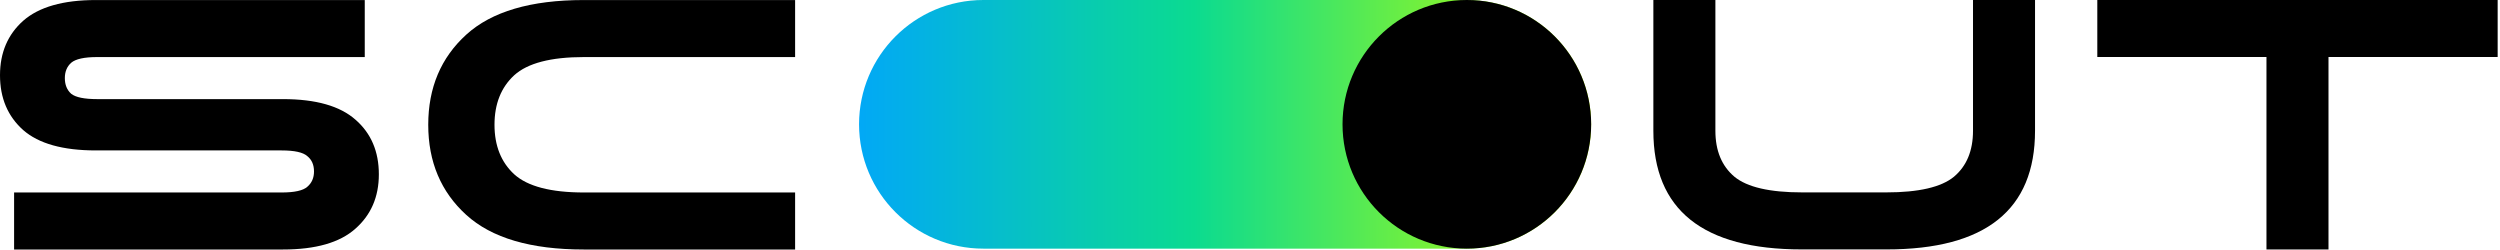 <svg width="1002" height="100" viewBox="0 0 1002 100" fill="none" xmlns="http://www.w3.org/2000/svg">
  <path d="M840.599 22.853V0H1001.06V22.853H933.259V99.982H908.399V22.853H840.599Z" fill="black"/>
  <path d="M687.528 52.401C687.528 60.4 690.07 66.542 695.155 70.827C700.24 75.016 709.28 77.111 722.275 77.111H756.034C769.029 77.111 778.069 75.016 783.154 70.827C788.239 66.542 790.781 60.4 790.781 52.401V0H815.641V52.401C815.641 84.11 795.819 99.964 756.175 99.964H722.134C682.49 99.964 662.668 84.11 662.668 52.401V0H687.528V52.401Z" fill="black"/>
  <path d="M206.104 30.155C200.831 35.012 198.194 41.63 198.194 50.009C198.194 58.388 200.831 65.006 206.104 69.862C211.471 74.719 220.794 77.147 234.071 77.147H318.68V100H233.93C212.743 100 197.064 95.382 186.894 86.145C176.724 76.909 171.639 64.863 171.639 50.009C171.639 35.154 176.724 23.109 186.894 13.873C197.064 4.636 212.743 0.018 233.93 0.018H318.68V22.871H234.071C220.794 22.871 211.471 25.299 206.104 30.155Z" fill="black"/>
  <path d="M5.65 100V77.147H112.858C118.037 77.147 121.474 76.385 123.169 74.862C124.958 73.338 125.853 71.291 125.853 68.72C125.853 66.054 124.958 64.006 123.169 62.578C121.474 61.055 118.037 60.293 112.858 60.293H38.42C25.236 60.293 15.537 57.579 9.322 52.151C3.107 46.629 0 39.297 0 30.155C0 21.109 3.107 13.825 9.322 8.302C15.632 2.779 25.331 0.018 38.42 0.018H146.193V22.871H38.985C33.806 22.871 30.322 23.633 28.532 25.156C26.837 26.68 25.99 28.727 25.99 31.298C25.99 33.964 26.837 36.059 28.532 37.583C30.322 39.011 33.806 39.725 38.985 39.725H113.423C126.606 39.725 136.305 42.486 142.52 48.009C148.735 53.437 151.843 60.721 151.843 69.862C151.843 78.909 148.688 86.193 142.379 91.716C136.164 97.239 126.512 100 113.423 100H5.65Z" fill="black"/>
  <path d="M344.313 49.827C344.313 22.308 366.622 0 394.141 0H587.912C615.431 0 637.739 22.308 637.739 49.827C637.739 77.346 615.431 99.654 587.912 99.654H394.141C366.622 99.654 344.313 77.346 344.313 49.827Z" fill="url(#paint0_linear_272_6965)"/>
  <circle cx="587.912" cy="49.827" r="49.827" fill="black"/>
  <defs>
    <linearGradient id="paint0_linear_272_6965" x1="332.27" y1="49.765" x2="637.761" y2="49.765" gradientUnits="userSpaceOnUse">
      <stop stop-color="#01A4FF"/>
      <stop offset="0.479" stop-color="#0BDB90"/>
      <stop offset="1" stop-color="#BEFF00"/>
    </linearGradient>
  </defs>
</svg>
